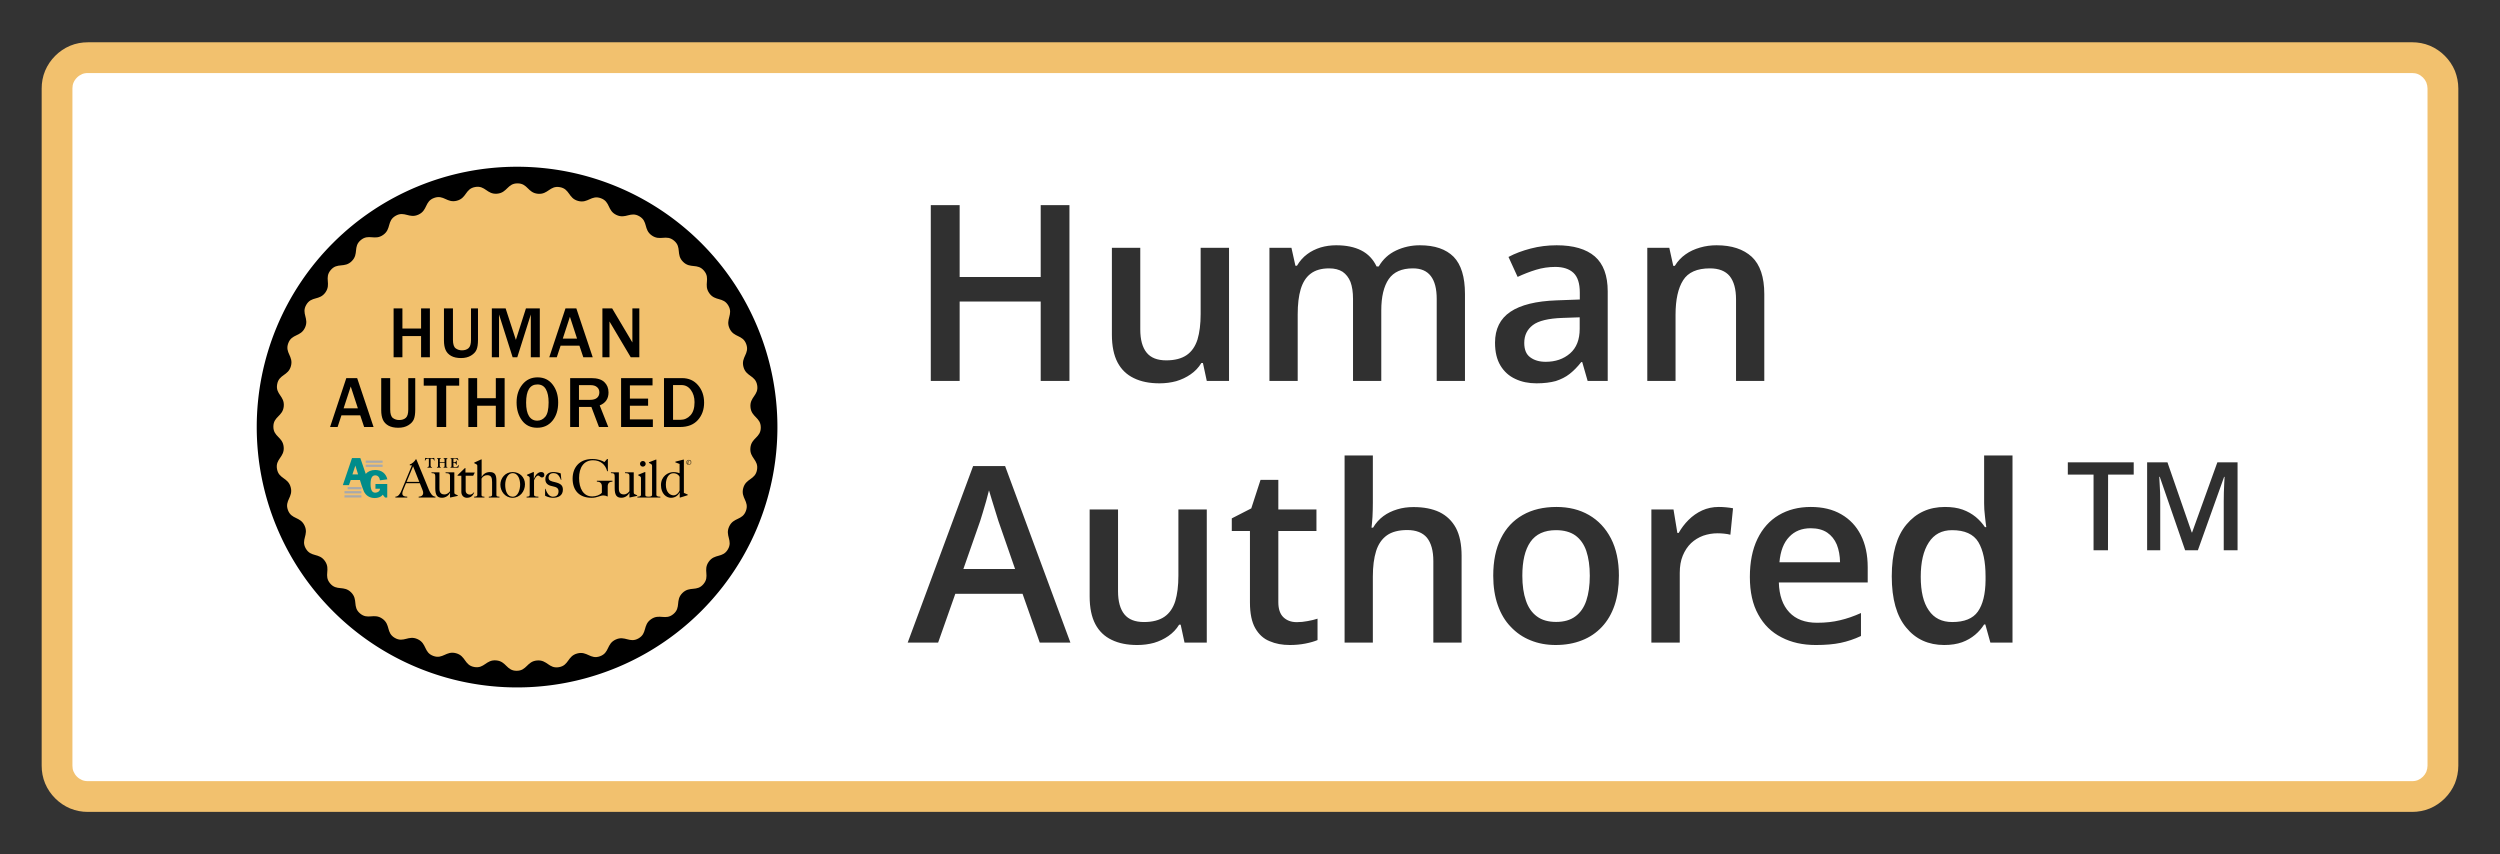 <?xml version="1.0" encoding="UTF-8"?>
<svg width="600" height="205" version="1.1" xmlns="http://www.w3.org/2000/svg">
 <rect width="100%" height="100%" fill="#333333" stroke="none"/>
 <rect x="15.131" y="13.397" width="569.74" height="178.21" rx="5.003" ry="5.003" fill="#fff"/>
 <path d="m21.084 10.15c-1.413 0-2.875 0.248-4.264 0.833-1.343 0.565-2.554 1.396-3.572 2.413-1.022 1.022-1.849 2.233-2.414 3.572-0.585 1.388-0.833 2.852-0.833 4.264v162.54c0 1.412 0.249 2.875 0.833 4.264 0.565 1.347 1.394 2.552 2.414 3.572 1.022 1.022 2.232 1.85 3.572 2.414 1.389 0.585 2.852 0.833 4.264 0.833h557.83c1.412 0 2.875-0.249 4.264-0.833 1.346-0.564 2.552-1.393 3.572-2.414 1.022-1.022 1.85-2.234 2.413-3.572l0.044-0.111c0.482-1.255 0.79-2.66 0.79-4.156v-162.54c0-1.496-0.309-2.902-0.79-4.156l-0.044-0.111c-0.564-1.346-1.393-2.552-2.413-3.572-1.022-1.022-2.234-1.85-3.572-2.413-1.389-0.585-2.852-0.833-4.264-0.833zm0 7.381h557.83c0.55 0 0.995 0.091 1.396 0.26 0.451 0.19 0.849 0.459 1.212 0.823 0.35 0.35 0.605 0.737 0.79 1.158 0.193 0.518 0.292 1.008 0.292 1.461v162.54c0 0.453-0.099 0.943-0.292 1.461-0.188 0.422-0.446 0.814-0.79 1.158-0.365 0.365-0.769 0.637-1.212 0.823-0.401 0.169-0.847 0.26-1.396 0.26h-557.83c-0.55 0-0.996-0.091-1.396-0.26-0.451-0.19-0.859-0.459-1.223-0.823-0.366-0.366-0.626-0.77-0.812-1.212l-0.011-0.011c-0.169-0.401-0.26-0.847-0.26-1.396v-162.54c0-0.55 0.091-0.995 0.26-1.396 0.189-0.45 0.469-0.859 0.833-1.223 0.366-0.366 0.758-0.626 1.201-0.812l0.011-0.011c0.4-0.168 0.846-0.26 1.396-0.26z" fill="#f2c16e"/>
 <path d="m524.43 132.06-6.09-17.634h-0.115c0 0.404 0.058 0.952 0.087 1.616 0.029 0.693 0.087 1.414 0.115 2.193 0.029 0.808 0.029 1.53 0.029 2.251v11.574h-3.146v-21.098h4.878l5.83 16.826h0.087l6.061-16.826h4.849v21.098h-3.319v-11.747c0-0.635 0-1.328 0.029-2.107 0.029-0.75 0.058-1.443 0.087-2.136 0.029-0.664 0.058-1.212 0.087-1.616h-0.115l-6.292 17.606zm-18.515 0h-3.463v-18.154h-6.176v-2.944h15.816v2.944h-6.147zm-39.28 22.743c-3.81 0-6.869-1.385-9.149-4.185-2.309-2.771-3.463-6.869-3.463-12.295 0-5.484 1.183-9.64 3.521-12.439s5.397-4.214 9.236-4.214c1.616 0 3.03 0.202 4.243 0.635 1.212 0.433 2.251 1.039 3.146 1.761 0.866 0.722 1.616 1.558 2.222 2.453h0.317c-0.087-0.606-0.202-1.443-0.317-2.598-0.144-1.126-0.202-2.165-0.202-3.117v-11.487h6.811v44.909h-5.311l-1.212-4.358h-0.289c-0.577 0.924-1.299 1.761-2.165 2.482-0.895 0.75-1.934 1.357-3.117 1.789-1.212 0.433-2.626 0.664-4.271 0.664zm1.905-5.513c2.915 0 4.964-0.837 6.147-2.511 1.183-1.674 1.818-4.185 1.847-7.533v-0.895c0-3.579-0.577-6.321-1.732-8.254-1.155-1.905-3.261-2.857-6.321-2.857-2.453 0-4.3 0.981-5.57 2.944-1.299 1.991-1.934 4.733-1.934 8.254s0.635 6.205 1.934 8.052c1.27 1.876 3.146 2.8 5.628 2.8zm-33.97-27.621c2.857 0 5.282 0.577 7.331 1.761 2.049 1.183 3.608 2.828 4.704 4.993s1.645 4.733 1.645 7.735v3.637h-21.329c0.087 3.088 0.924 5.484 2.511 7.158 1.558 1.674 3.81 2.511 6.667 2.511 2.049 0 3.867-0.202 5.513-0.606 1.616-0.375 3.29-0.952 5.022-1.732v5.513c-1.587 0.75-3.232 1.299-4.878 1.645-1.645 0.346-3.637 0.519-5.946 0.519-3.146 0-5.888-0.606-8.254-1.847-2.396-1.212-4.243-3.03-5.57-5.455-1.357-2.424-2.02-5.426-2.02-9.034 0-3.579 0.606-6.609 1.818-9.12 1.212-2.511 2.915-4.416 5.109-5.715s4.762-1.963 7.677-1.963zm0 5.109c-2.136 0-3.867 0.693-5.166 2.078-1.328 1.385-2.107 3.406-2.338 6.09h14.546c-0.029-1.587-0.289-3.002-0.779-4.243-0.52-1.241-1.299-2.193-2.309-2.886-1.039-0.693-2.367-1.039-3.954-1.039zm-22.05-5.109c0.548 0 1.126 0.029 1.761 0.087 0.635 0.058 1.183 0.144 1.645 0.231l-0.635 6.35c-0.404-0.115-0.895-0.202-1.472-0.26-0.606-0.058-1.126-0.087-1.587-0.087-1.212 0-2.367 0.202-3.463 0.577-1.097 0.404-2.078 1.01-2.915 1.789-0.837 0.808-1.501 1.818-1.991 3.002-0.491 1.183-0.722 2.569-0.722 4.156v16.711h-6.811v-31.95h5.311l0.924 5.628h0.317c0.635-1.126 1.414-2.165 2.367-3.117 0.952-0.952 2.02-1.703 3.261-2.28 1.212-0.548 2.54-0.837 4.012-0.837zm-23.984 16.509c0 2.655-0.346 5.022-1.039 7.071-0.693 2.049-1.703 3.781-3.03 5.195-1.328 1.414-2.915 2.511-4.791 3.232-1.876 0.75-3.983 1.126-6.321 1.126-2.193 0-4.214-0.375-6.032-1.126-1.818-0.722-3.406-1.818-4.733-3.232-1.357-1.385-2.396-3.146-3.117-5.195-0.722-2.049-1.097-4.416-1.097-7.071 0-3.521 0.606-6.523 1.847-8.976 1.212-2.453 2.944-4.3 5.224-5.599 2.28-1.299 4.964-1.934 8.11-1.934 2.944 0 5.541 0.635 7.793 1.934 2.251 1.299 4.012 3.175 5.282 5.628s1.905 5.455 1.905 8.947zm-23.176 0c0 2.338 0.289 4.329 0.866 5.974 0.548 1.645 1.443 2.915 2.626 3.781 1.183 0.895 2.742 1.328 4.618 1.328 1.876 0 3.434-0.433 4.618-1.328 1.183-0.866 2.078-2.136 2.626-3.781 0.548-1.645 0.837-3.637 0.837-5.974s-0.289-4.3-0.837-5.946c-0.548-1.616-1.443-2.857-2.626-3.723-1.183-0.837-2.742-1.27-4.647-1.27-2.8 0-4.849 0.952-6.147 2.828-1.299 1.876-1.934 4.589-1.934 8.11zm-35.875-28.862v11.285c0 1.183-0.029 2.309-0.087 3.434-0.087 1.126-0.144 1.992-0.231 2.598h0.375c0.664-1.126 1.501-2.049 2.482-2.771 0.981-0.722 2.078-1.241 3.319-1.616 1.212-0.375 2.511-0.548 3.896-0.548 2.453 0 4.531 0.404 6.234 1.212 1.703 0.837 3.03 2.107 3.954 3.81 0.895 1.703 1.357 3.925 1.357 6.667v20.838h-6.782v-19.568c0-2.482-0.519-4.329-1.53-5.599-1.01-1.212-2.598-1.847-4.733-1.847-2.049 0-3.694 0.433-4.878 1.27-1.212 0.866-2.078 2.136-2.598 3.781-0.519 1.674-0.779 3.694-0.779 6.09v15.874h-6.782v-44.909zm-18.27 40.002c0.895 0 1.761-0.087 2.626-0.26 0.866-0.144 1.645-0.346 2.367-0.577v5.137c-0.75 0.317-1.732 0.606-2.915 0.837-1.183 0.231-2.424 0.346-3.723 0.346-1.818 0-3.434-0.289-4.878-0.924-1.443-0.577-2.598-1.645-3.434-3.117-0.837-1.472-1.27-3.521-1.27-6.147v-17.173h-4.358v-3.03l4.676-2.396 2.222-6.84h4.271v7.1h9.149v5.166h-9.149v17.086c0 1.616 0.404 2.828 1.212 3.608 0.808 0.779 1.876 1.183 3.204 1.183zm-21.588-27.043v31.95h-5.339l-0.924-4.3h-0.375c-0.664 1.097-1.53 1.991-2.569 2.713-1.039 0.722-2.193 1.27-3.463 1.645-1.27 0.346-2.598 0.519-4.012 0.519-2.396 0-4.445-0.404-6.147-1.241-1.703-0.808-3.03-2.078-3.925-3.781-0.895-1.703-1.357-3.925-1.357-6.638v-20.867h6.811v19.597c0 2.482 0.519 4.329 1.53 5.57 1.01 1.241 2.569 1.847 4.704 1.847 2.049 0 3.694-0.433 4.907-1.27 1.212-0.837 2.078-2.107 2.598-3.752 0.491-1.645 0.75-3.694 0.75-6.09v-15.903zm-40.089 31.95-4.127-11.718h-16.134l-4.127 11.718h-7.302l15.701-42.369h7.677l15.672 42.369zm-5.917-17.663-4.012-11.545c-0.144-0.491-0.375-1.212-0.664-2.136-0.289-0.895-0.577-1.847-0.866-2.8s-0.519-1.732-0.722-2.396c-0.202 0.779-0.433 1.674-0.693 2.626-0.289 0.981-0.548 1.905-0.808 2.742-0.26 0.837-0.462 1.501-0.606 1.963l-4.041 11.545zm168.38-77.695c3.608 0 6.407 0.924 8.428 2.771 1.991 1.876 3.002 4.849 3.002 8.947v20.838h-6.782v-19.568c0-2.482-0.519-4.329-1.53-5.599-1.01-1.212-2.598-1.847-4.733-1.847-3.088 0-5.253 0.952-6.436 2.857-1.212 1.905-1.818 4.676-1.818 8.283v15.874h-6.782v-31.95h5.282l0.952 4.329h0.375c0.693-1.126 1.558-2.049 2.598-2.771 1.01-0.722 2.165-1.241 3.463-1.616 1.27-0.375 2.598-0.548 3.983-0.548zm-38.415 0c4.041 0 7.1 0.895 9.178 2.684 2.049 1.789 3.088 4.589 3.088 8.37v21.502h-4.82l-1.299-4.531h-0.231c-0.895 1.155-1.847 2.107-2.8 2.857-0.952 0.75-2.078 1.299-3.319 1.703-1.27 0.346-2.8 0.548-4.618 0.548-1.905 0-3.608-0.346-5.109-1.068-1.501-0.693-2.684-1.761-3.55-3.204-0.866-1.443-1.299-3.261-1.299-5.484 0-3.29 1.241-5.772 3.694-7.417s6.147-2.569 11.112-2.742l5.541-0.202v-1.674c0-2.222-0.519-3.781-1.53-4.733-1.039-0.952-2.482-1.414-4.358-1.414-1.587 0-3.146 0.231-4.647 0.693-1.501 0.462-2.973 1.039-4.387 1.703l-2.193-4.791c1.558-0.837 3.348-1.501 5.339-2.02 1.991-0.52 4.041-0.779 6.205-0.779zm5.541 17.288-4.127 0.144c-3.377 0.115-5.772 0.693-7.129 1.732-1.357 1.039-2.049 2.453-2.049 4.271 0 1.587 0.462 2.742 1.414 3.434 0.952 0.722 2.193 1.097 3.723 1.097 2.338 0 4.3-0.664 5.859-2.02 1.53-1.328 2.309-3.29 2.309-5.888zm-38.357-17.288c3.579 0 6.263 0.924 8.11 2.771 1.789 1.847 2.713 4.82 2.713 8.889v20.896h-6.782v-19.684c0-2.424-0.462-4.243-1.414-5.484-0.952-1.241-2.367-1.847-4.3-1.847-2.684 0-4.618 0.866-5.801 2.569-1.183 1.732-1.789 4.243-1.789 7.504v16.942h-6.782v-19.684c0-1.616-0.202-2.973-0.606-4.069-0.433-1.068-1.068-1.876-1.905-2.453-0.837-0.52-1.905-0.808-3.204-0.808-1.876 0-3.348 0.433-4.445 1.27-1.126 0.837-1.905 2.107-2.396 3.723-0.491 1.645-0.722 3.665-0.722 6.061v15.96h-6.782v-31.95h5.282l0.952 4.3h0.375c0.664-1.126 1.472-2.049 2.453-2.771 0.952-0.722 2.049-1.241 3.232-1.616 1.183-0.346 2.424-0.519 3.723-0.519 2.396 0 4.387 0.404 6.032 1.241s2.857 2.136 3.665 3.839h0.519c1.01-1.732 2.396-3.002 4.185-3.839s3.694-1.241 5.686-1.241zm-45.803 0.606v31.95h-5.339l-0.924-4.3h-0.375c-0.664 1.097-1.53 1.991-2.569 2.713-1.039 0.722-2.193 1.27-3.463 1.645-1.27 0.346-2.598 0.519-4.012 0.519-2.396 0-4.445-0.404-6.147-1.241-1.703-0.808-3.03-2.078-3.925-3.781-0.895-1.703-1.357-3.925-1.357-6.638v-20.867h6.811v19.597c0 2.482 0.519 4.329 1.53 5.57 1.01 1.241 2.569 1.847 4.704 1.847 2.049 0 3.694-0.433 4.907-1.27s2.078-2.107 2.598-3.752c0.491-1.645 0.75-3.694 0.75-6.09v-15.903zm-38.299 31.95h-6.898v-19.049h-19.453v19.049h-6.927v-42.196h6.927v17.259h19.453v-17.259h6.898z" fill="#303030"/>
 <path d="m186.58 102.5a62.482 62.482 0 0 1-62.482 62.482 62.482 62.482 0 0 1-62.482-62.482 62.482 62.482 0 0 1 62.482-62.482 62.482 62.482 0 0 1 62.482 62.482z"/>
 <path d="m124.21 44.01c2.473 4e-3 2.432 2.276 4.895 2.496s2.826-2.022 5.26-1.588c2.434 0.434 2 2.663 4.387 3.308s3.134-1.5 5.456-0.65c2.322 0.85 1.507 2.97 3.746 4.019s3.347-0.933 5.486 0.307c2.139 1.24 0.969 3.187 2.991 4.609 2.023 1.422 3.458-0.338 5.349 1.255 1.891 1.593 0.401 3.307 2.146 5.058 1.745 1.752 3.464 0.268 5.05 2.165 1.586 1.897-0.18 3.326 1.235 5.354 1.414 2.028 3.365 0.865 4.598 3.009 1.232 2.144-0.754 3.244 0.286 5.487 1.041 2.243 3.164 1.436 4.005 3.761s-1.306 3.064-0.671 5.453c0.635 2.389 2.866 1.964 3.291 4.4s-1.819 2.791-1.608 5.254c0.211 2.463 2.482 2.432 2.477 4.904-5e-3 2.473-2.276 2.432-2.496 4.895s2.022 2.826 1.588 5.26-2.663 2-3.308 4.387c-0.644 2.387 1.5 3.134 0.65 5.456s-2.97 1.507-4.019 3.746 0.933 3.347-0.307 5.486c-1.24 2.139-3.187 0.969-4.609 2.991-1.422 2.023 0.338 3.458-1.255 5.349s-3.307 0.401-5.058 2.146-0.268 3.464-2.165 5.05c-1.897 1.586-3.326-0.18-5.354 1.235s-0.865 3.365-3.009 4.598c-2.144 1.232-3.244-0.754-5.487 0.286-2.243 1.041-1.436 3.164-3.761 4.005s-3.064-1.306-5.453-0.671c-2.389 0.635-1.964 2.866-4.4 3.291-2.436 0.425-2.791-1.819-5.254-1.608-2.463 0.211-2.432 2.482-4.904 2.477-2.473-4e-3 -2.432-2.276-4.895-2.496-2.463-0.22-2.826 2.022-5.26 1.588-2.434-0.434-2-2.663-4.387-3.308-2.387-0.644-3.134 1.5-5.456 0.65-2.322-0.85-1.507-2.97-3.746-4.019s-3.347 0.933-5.486-0.307-0.969-3.187-2.991-4.609c-2.023-1.422-3.458 0.338-5.349-1.255s-0.401-3.307-2.146-5.058c-1.745-1.752-3.464-0.268-5.05-2.165-1.586-1.897 0.18-3.326-1.235-5.354-1.414-2.028-3.365-0.865-4.598-3.009-1.232-2.144 0.754-3.244-0.286-5.487-1.041-2.243-3.164-1.436-4.005-3.761-0.841-2.325 1.306-3.064 0.671-5.453-0.635-2.389-2.866-1.964-3.291-4.4-0.425-2.436 1.819-2.791 1.608-5.254-0.211-2.463-2.482-2.432-2.477-4.904 5e-3 -2.473 2.276-2.432 2.496-4.895s-2.022-2.826-1.588-5.26 2.663-2 3.308-4.387c0.644-2.387-1.5-3.134-0.65-5.456 0.85-2.322 2.97-1.507 4.019-3.746s-0.933-3.347 0.307-5.486 3.187-0.969 4.609-2.991-0.338-3.458 1.255-5.349 3.307-0.401 5.058-2.146c1.752-1.745 0.268-3.464 2.165-5.05 1.897-1.586 3.326 0.18 5.354-1.235s0.865-3.365 3.009-4.598c2.144-1.232 3.244 0.754 5.487-0.286 2.243-1.041 1.436-3.164 3.761-4.005 2.325-0.841 3.064 1.306 5.453 0.671 2.389-0.635 1.964-2.866 4.4-3.291 2.436-0.425 2.791 1.819 5.254 1.608s2.432-2.482 4.904-2.477z" fill="#f2c16e"/>
 <path d="m165.33 110.37c0.089 2e-3 0.155 0.017 0.227 0.044 0.089 0.028 0.133 0.07 0.194 0.131 0.089 0.061 0.094 0.121 0.133 0.19v0.454c0 0.07-0.089 0.133-0.133 0.191-0.089 0.061-0.122 0.101-0.194 0.13-0.089 0.028-0.15 0.044-0.227 0.044-0.089 0-0.155-0.017-0.227-0.044-0.089-0.028-0.133-0.07-0.194-0.129-0.089-0.061-0.105-0.122-0.133-0.192v-0.457c0-0.07 0.089-0.133 0.133-0.191 0.089-0.05 0.122-0.1 0.194-0.129 0.089-0.028 0.15-0.044 0.227-0.044zm0 0.098c-0.089 2e-3 -0.133 0.017-0.194 0.044-0.089 0.028-0.116 0.061-0.161 0.109-0.089 0.044-0.089 0.101-0.111 0.16v0.38c0 0.061 0.089 0.111 0.111 0.16 0.089 0.044 0.094 0.088 0.161 0.109 0.089 0.028 0.122 0.033 0.194 0.033 0.089 0 0.133-0.011 0.194-0.033 0.089-0.028 0.116-0.061 0.155-0.109 0.089-0.044 0.089-0.101 0.105-0.16v-0.38c0-0.061-0.089-0.111-0.105-0.16-0.089-0.044-0.105-0.087-0.155-0.109-0.089-0.028-0.122-0.033-0.194-0.033zm-0.26 0.822v-0.637h0.216v0.319c0 0.017 0 0.028-0.089 0.028 0 6e-3 0 0.011-0.089 0.017v0.095c0 0.017 0 0.044 0.089 0.07l0.089 0.121h-0.122l-0.089-0.1v-0.173l-0.089-2e-3v0.27zm0.105-0.55v0.191h0.122v2e-3 -0.205z"/>
 <path d="m107.38 110.07v-0.121h-0.926v0.121c0.244 0 0.244 0.122 0.244 0.421v0.466h-1.156v-0.458c0-0.237 0-0.428 0.266-0.428v-0.121h-0.927v0.121c0.244 0 0.244 0.122 0.244 0.421v1.204c0 0.237 0 0.428-0.26 0.428v0.121h0.927v-0.121c-0.244 0-0.244-0.131-0.244-0.421l-5.5e-4 -0.577h1.157v0.57c0 0.237 0 0.428-0.26 0.428v0.121h0.926v-0.121c-0.244 0-0.244-0.131-0.244-0.421v-1.204c0-0.237 0-0.428 0.26-0.428m-3.694 2.174v-0.121c-0.283 0-0.349-0.191-0.349-0.428v-1.61h0.272c0.41 0 0.465 0.158 0.579 0.448l0.111-6e-3 -0.094-0.63c-0.105 0.028-0.272 0.044-0.569 0.044h-1.024c-0.299 0-0.465-0.017-0.57-0.044l-0.094 0.63 0.122 6e-3c0.116-0.29 0.155-0.448 0.578-0.448h0.272v1.61c0 0.237-0.089 0.428-0.349 0.428v0.122zm6.368-0.656c-0.122 0.298-0.327 0.517-0.745 0.517-0.488 0-0.499-0.017-0.499-0.402l-5.5e-4 -0.578h0.105c0.344 0 0.515 0.101 0.578 0.423h0.122v-0.982h-0.122c-0.089 0.222-0.116 0.401-0.578 0.401h-0.105v-0.869s0.089-0.017 0.272-0.017c0.366 0 0.515-0.017 0.841 0.395 0.089-0.017 0.122-0.017 0.122-0.017l-0.211-0.514h-1.72v0.121c0.244 0 0.244 0.122 0.244 0.421v1.204c0 0.237 0 0.428-0.26 0.428v0.121h1.889l0.155-0.647zm36.541 1.764h1.923v3.578c0 0.574-0.089 1.73 1.176 1.73 0.666 0 1.112-0.427 1.36-0.774v-3.476c0-0.542 0-0.858-1.062-0.858v-0.201h2.098v4.74c0 0.427 0.089 0.428 0.283 0.536 0.227 0.107 0.543 0.243 0.543 0.243v0.139l-1.751 0.383h-0.105v-1.179c-0.332 0.752-1.099 1.247-1.927 1.247-1.165 0-1.614-0.66-1.614-2.305v-2.748c0-0.652-0.116-0.861-0.887-0.861zm-11.973 1.837 0.094-0.028-0.15-1.549c-0.719-0.248-1.319-0.325-1.814-0.325-0.91 0-1.877 0.46-1.877 1.718 0 0.97 0.578 1.475 1.647 1.676 1.174 0.219 1.518 0.556 1.518 1.233 0 1.028-0.692 1.299-1.329 1.299-0.579 0-1.286-0.337-1.804-1.904h-0.094v1.649s0.771 0.506 1.907 0.506c1.232 0 2.365-0.493 2.365-1.962 0-1.014-0.56-1.465-1.851-1.773-0.976-0.233-1.584-0.361-1.584-1.079 0-0.644 0.393-1.099 1.136-1.099 0.823 0 1.329 0.342 1.836 1.635m-4.74-1.898c-0.815 0-1.446 0.784-1.766 1.625v-1.625h-0.122l-1.539 0.653v0.139c0.657 0.344 0.666 0.359 0.666 0.758v3.943c0 0.25-0.122 0.421-0.744 0.421v0.201h2.834v-0.201c-0.797 0-1.048-0.167-1.048-0.4v-3.535c0.26-0.6 0.605-1.128 0.981-1.128 0.41 0 0.438 0.449 0.965 0.449 0.36 0 0.532-0.312 0.532-0.591 0-0.437-0.255-0.707-0.718-0.707m-6.886 0c-1.799 0-2.953 1.481-2.953 3.034 0 1.554 1.121 3.142 2.916 3.142 1.796 0 2.991-1.533 2.991-3.261 0-1.728-1.339-2.916-2.954-2.916m0 5.923c-1.342 0-1.793-1.458-1.793-2.876 0-1.418 0.675-2.784 1.761-2.784 1.42 0 1.824 1.649 1.824 2.753 0 1.104-0.449 2.907-1.792 2.907m31.242-7.22c0.377 0 0.683-0.304 0.683-0.679 0-0.375-0.305-0.679-0.683-0.679-0.377 0-0.684 0.304-0.684 0.679 0 0.375 0.305 0.679 0.684 0.679m0.595 6.771v-5.475h-0.116l-1.594 0.653v0.139c0.657 0.342 0.666 0.358 0.666 0.758v3.943c0 0.249-0.238 0.421-0.867 0.421v0.201h2.686v-0.201c-0.692 0-0.78-0.171-0.78-0.439m-42.132-0.061c-0.454 0-0.98-0.293-0.98-0.955v-3.572h1.805l0.382-0.762h-2.239v-1.087h-0.122l-1.768 1.707v0.142h0.903v3.887c0 0.83 0.57 1.403 1.332 1.403 0.979 0 1.412-0.526 1.76-1.244 0-0.017-0.105-0.05-0.105-0.05-0.327 0.392-0.613 0.536-0.97 0.536m50.356-0.489c-0.332 0.647-1.016 1.252-2.061 1.252-1.068 0-2.398-0.94-2.398-3.049s1.675-3.122 2.996-3.122c0.797 0 1.34 0.205 1.762 0.41 0 0.136 0 0.144-0.216 0.895-0.222-0.627-0.806-1.033-1.591-1.033-0.963 0-1.781 0.974-1.781 2.748 0 1.809 0.985 2.558 1.87 2.558 0.648 0 1.247-0.619 1.425-1.156v-6.38l-1.014-0.378v-0.165l1.94-0.501h0.105v7.994l0.925 0.398v0.151l-1.792 0.564h-0.133v-1.177zm-5.564-7.923h-0.111l-1.676 0.653v0.139c0.657 0.342 0.753 0.359 0.753 0.758v6.941c0 0.249-0.238 0.421-0.867 0.421v0.201h2.854v-0.201c-0.692 0-0.953-0.171-0.953-0.439zm-41.263 9.112v-0.201c-0.648 0-0.701-0.208-0.701-0.4v-3.945c0.26-0.472 0.701-0.818 1.36-0.818 1.003 0 1.175 0.633 1.175 1.682v3.004c0 0.279-0.105 0.478-0.789 0.478v0.201h2.561v-0.201c-0.674 0-0.736-0.175-0.736-0.454v-3.356c0-1.446-0.349-2.103-1.587-2.103-0.832 0-1.516 0.4-1.955 1.167v-4.207h-0.116l-1.662 0.766v0.139c0.727 0.346 0.736 0.366 0.736 0.717v6.905c0 0.25-0.122 0.421-0.754 0.421v0.201zm-12.723-6.053h1.923v3.578c0 0.574-0.089 1.73 1.175 1.73 0.666 0 1.113-0.427 1.36-0.774v-3.476c0-0.542 0-0.858-1.062-0.858v-0.201h2.098v4.74c0 0.427 0.089 0.428 0.283 0.537 0.227 0.108 0.543 0.243 0.543 0.243v0.139l-1.751 0.383h-0.105v-1.179c-0.332 0.752-1.099 1.247-1.927 1.247-1.166 0-1.615-0.66-1.615-2.305v-2.748c0-0.652-0.122-0.861-0.887-0.861zm42.164 5.786c-0.26-0.17-0.543-0.235-0.902-0.235-0.832 0-1.426 0.565-2.827 0.565-2.897 0-4.553-1.723-4.553-4.598 0-2.609 1.572-4.714 4.721-4.714 1.454 0 2.394 0.415 2.906 0.733l0.657-0.733h0.177v2.919h-0.177c-0.377-1.557-1.601-2.617-3.379-2.617-2.229 0-3.353 1.745-3.353 4.257 0 2.467 1.006 4.428 3.166 4.428 0.841 0 1.854-0.335 2.303-0.889v-1.533c0-0.746-0.405-1.137-1.205-1.137v-0.21h3.742v0.219c-0.674 0-1.133 0.323-1.133 1.133v2.408zm-48.127-3.49c0.579-1.399 1.296-3.111 1.56-3.746 0.288 0.724 0.948 2.38 1.492 3.746zm5.358 1.906-3.016-7.318h-0.15c-0.15 0.392-0.958 1.162-1.419 1.198v0.248c0.344 0 0.51-3.3e-4 0.51-3.3e-4s-2.272 5.48-2.531 6.093c-0.321 0.77-0.753 1.418-1.437 1.418v0.208h2.85v-0.208c-1.324 0-1.353-0.648-0.987-1.561 0.089-0.187 0.349-0.853 0.692-1.675h3.304c0.305 0.776 0.57 1.419 0.666 1.675 0.41 1.014-0.089 1.561-0.938 1.561v0.208h4.025v-0.208c-0.727 0-1.213-0.821-1.575-1.639"/>
 <path d="m84.578 113.86 0.71-2.122 0.657 2.122zm5.528 3.438h1.091c0 0.576-0.543 0.945-1.125 0.945-0.578 0-1.142-0.335-1.142-2.079 0-1.744 0.569-2.079 1.142-2.079 0.683 0 1.04 0.558 1.117 1.194l1.779-0.24c-0.344-1.435-1.426-2.243-2.895-2.243-0.98 0-1.763 0.335-2.297 0.934l-1.297-3.787h-2.002l-2.199 6.495h1.469l0.421-1.237h2.216l0.388 1.237s0.36 1.042 0.543 1.461c0.471 1.034 1.404 1.633 2.635 1.633 0.666 0 1.503-0.214 1.899-0.808l0.554 0.679h0.532v-3.239h-2.826z" fill="#008c8a"/>
 <path d="m86.734 119.4h-4.059v-0.536h4.059zm0-0.991h-4.059v-0.536h4.059zm0-0.977h-3.299v-0.536h3.299zm5.093-5.379h-4.057v-0.536h4.057zm0-0.977h-4.057v-0.536h4.057z" fill="#a7a9ac"/>
 <path d="m89.654 102.48h-2.261l-0.937-2.794h-4.513l-0.92 2.794h-1.805l3.894-11.735h2.605zm-3.765-4.488-1.711-5.236-1.711 5.236zm13.77-7.247v7.54q0 1.53-0.344 2.356-0.344 0.825-1.333 1.427-0.98 0.593-2.398 0.593-1.436 0-2.364-0.516-0.92-0.516-1.324-1.41-0.404-0.903-0.404-2.295v-7.694h2.158v7.54q0 1.547 0.645 2.038 0.653 0.481 1.513 0.481 0.989 0 1.582-0.516 0.593-0.524 0.593-2.003v-7.54zm7.425 11.735h-2.27v-9.921h-3.121v-1.814h8.511v1.814h-3.121zm14.028 0h-2.115v-5.098h-4.479v5.098h-2.115v-11.735h2.115v4.823h4.479v-4.823h2.115zm7.812 0.181q-2.338 0-3.645-1.754-1.298-1.754-1.298-4.333 0-2.562 1.384-4.281 1.384-1.728 3.654-1.728 2.287 0 3.611 1.728 1.333 1.719 1.333 4.307 0 2.717-1.384 4.393-1.375 1.668-3.654 1.668zm0.017-1.702q1.143 0 1.934-0.946t0.791-3.43q0-2.02-0.653-3.164-0.653-1.152-2.029-1.152-2.717 0-2.717 4.376 0 2.123 0.688 3.224 0.696 1.092 1.986 1.092zm17.045 1.522h-2.235l-1.823-4.823h-2.974v4.823h-2.115v-11.735h5.089q2.123 0 3.121 0.963 0.997 0.954 0.997 2.476 0 2.261-2.115 3.112zm-7.032-6.516h2.631q1.143 0 1.702-0.481t0.559-1.324q0-0.774-0.55-1.247-0.55-0.481-1.539-0.481h-2.803zm17.733 6.516h-7.625v-11.735h7.548v1.745h-5.433v3.181h4.367v1.702h-4.367v3.284h5.511zm2.671 0v-11.735h4.324q2.398 0 3.851 1.702 1.453 1.694 1.453 4.187t-1.496 4.17-4.281 1.676zm2.175-1.728h1.762q1.419 0 2.407-1.066 0.989-1.066 0.989-3.172 0-1.719-0.868-2.906-0.86-1.195-2.278-1.195h-2.012zm-58.358-15.002h-2.115v-5.098h-4.479v5.098h-2.115v-11.735h2.115v4.823h4.479v-4.823h2.115zm11.543-11.735v7.54q0 1.53-0.344 2.356-0.344 0.825-1.333 1.427-0.98 0.593-2.398 0.593-1.436 0-2.364-0.516-0.92-0.516-1.324-1.41-0.404-0.903-0.404-2.295v-7.694h2.158v7.54q0 1.547 0.645 2.038 0.653 0.481 1.513 0.481 0.989 0 1.582-0.516 0.593-0.524 0.593-2.003v-7.54zm14.836 11.735h-2.158v-10.273l-3.25 10.273h-1.109l-3.267-10.273v10.273h-1.728v-11.735h3.31l2.459 7.557 2.416-7.557h3.327zm12.704 0h-2.261l-0.937-2.794h-4.513l-0.92 2.794h-1.805l3.894-11.735h2.605zm-3.765-4.488-1.711-5.236-1.711 5.236zm14.947 4.488h-2.055l-4.453-7.497q-0.103-0.172-0.335-0.559-0.103-0.172-0.318-0.542v8.597h-1.702v-11.735h2.338l4.109 6.912q0.052 0.086 0.748 1.264v-8.176h1.668z"/>
</svg>
